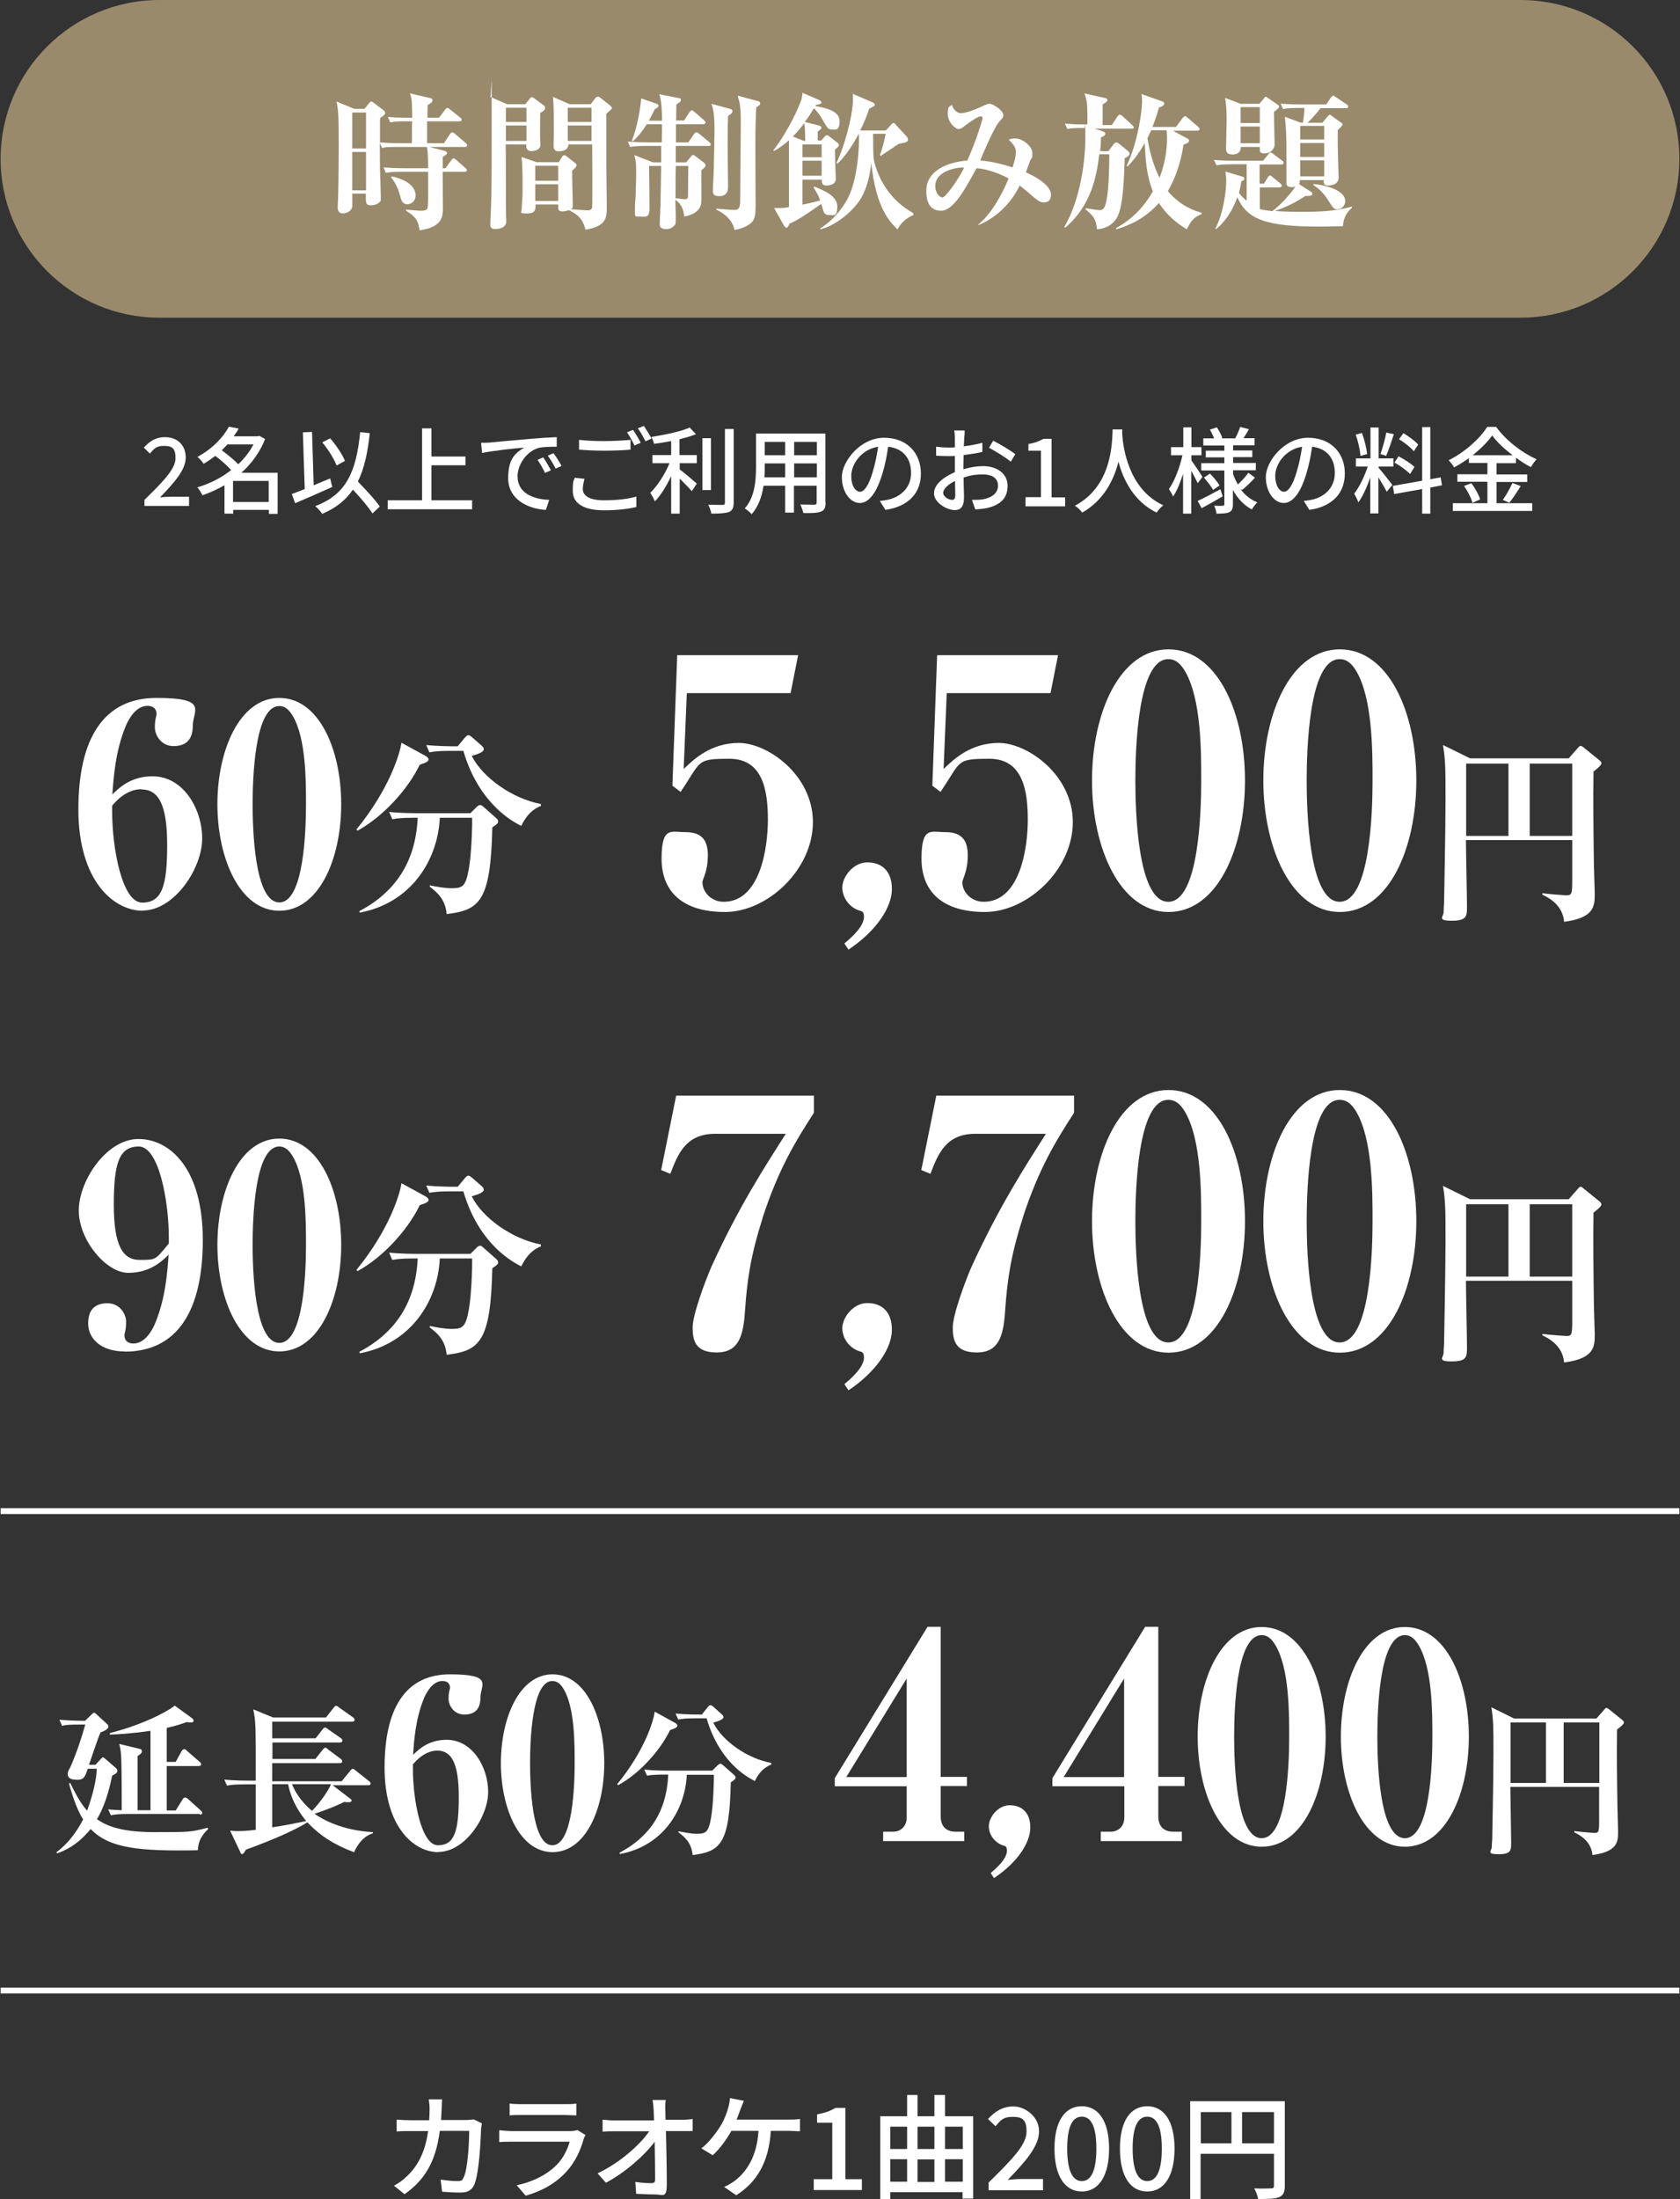 <?xml version="1.0" encoding="UTF-8"?>
<svg id="_レイヤー_1" data-name="レイヤー_1" xmlns="http://www.w3.org/2000/svg" width="806" height="1055" version="1.1" xmlns:xlink="http://www.w3.org/1999/xlink" viewBox="0 0 806 1055">
  <rect x="0" y="0" width="806" height="1055" fill="#333333" stroke="none"/>
  <!-- Generator: Adobe Illustrator 29.3.1, SVG Export Plug-In . SVG Version: 2.1.0 Build 151)  -->
  <defs>
    <style>
      .st0 {
        fill: #fff;
      }

      .st1 {
        fill: #988a6b;
      }
    </style>
  </defs>
  <g>
    <g>
      <path class="st0" d="M211.9,1011.6c-.1,1.9-.2,3.7-.3,5.4h11.9c1.4,0,2.7-.2,3.8-.3l3.9,1.9c-.2.9-.3,2.1-.4,2.8-.2,5.6-.9,21.3-3.3,26.7-1.2,2.5-3,3.7-6.4,3.7s-6.2-.2-9-.4l-.7-5.8c2.8.4,5.7.7,8,.7s2.5-.5,3.1-1.9c1.9-3.9,2.6-16.3,2.6-22.2h-14.1c-2,15.3-7.5,23.7-16.9,30.4l-5.1-4.1c2-1,4.4-2.7,6.3-4.6,5.3-5,8.7-11.7,10.1-21.6h-8.4c-2,0-4.6,0-6.7.2v-5.7c2.1.2,4.6.3,6.7.3h8.9c.1-1.7.2-3.4.2-5.3s-.2-3.5-.4-4.7h6.4c-.1,1.1-.2,3.2-.2,4.5Z"/>
      <path class="st0" d="M280,1026.2c-1.5,5.3-4,10.9-8.1,15.4-5.7,6.3-12.7,9.7-19.7,11.7l-4.3-5c8-1.7,14.7-5.2,19.3-9.9,3.1-3.2,5.1-7.4,6.1-11h-28c-1.3,0-3.7,0-5.8.2v-5.7c2.1.2,4.2.4,5.8.4h28.2c1.5,0,2.8-.2,3.5-.5l3.9,2.4c-.4.7-.8,1.5-.9,2ZM249.7,1009.4h21.4c1.8,0,4,0,5.4-.3v5.7c-1.4,0-3.6-.2-5.4-.2h-21.3c-1.8,0-3.7,0-5.3.2v-5.7c1.4.2,3.4.3,5.2.3Z"/>
      <path class="st0" d="M319.2,1012.1c0,1.3.1,2.9.1,4.8h7.9c1.6,0,4-.2,5.1-.4v5.8c-1.5,0-3.5,0-4.8,0h-8c.2,8.1.4,18.3.4,25.4s-1.9,5-5.6,5-6.2-.2-9.1-.3l-.4-5.7c2.5.4,5.6.6,7.5.6s2-.7,2-2.2c0-4.1-.1-11-.2-17.7-4.7,6.4-14,14.7-23.4,19.7l-4-4.5c10.9-5.2,20.4-13.8,24.8-20.2h-16.8c-1.9,0-3.8,0-5.6.2v-5.8c1.5.2,3.7.4,5.5.4h19.2c-.1-1.8-.1-3.5-.2-4.8-.1-2.2-.3-3.7-.5-5h6.3c-.2,1.4-.3,3.2-.2,4.8Z"/>
      <path class="st0" d="M355.2,1012c-.5,1.4-1.1,3.1-1.8,4.8h25c1.4,0,3.7,0,5.4-.3v5.9c-1.9,0-4.1-.2-5.4-.2h-8.6c-.9,15.2-6.9,24.8-16.6,30.9l-5.8-4c1.7-.7,3.5-1.8,4.8-2.7,5.6-4.2,10.9-11.3,11.7-24.2h-13c-2.3,4.1-5.8,9-9,11.7l-5.4-3.3c3.9-2.9,7.7-8.3,9.7-11.6,1.5-2.7,2.5-5.5,3.1-7.6.5-1.6.8-3.4.9-4.9l6.7,1.3c-.6,1.3-1.2,3-1.7,4.2Z"/>
      <path class="st0" d="M390.4,1045.4h8.9v-27.1h-7.3v-4c3.8-.7,6.5-1.7,8.8-3.1h4.8v34.2h7.9v5.2h-23.1v-5.2h0Z"/>
      <path class="st0" d="M466.9,1015.2v39.5h-5.1v-3.1h-34.7v3.3h-4.8v-39.7h12.9v-10.2h5v10.2h8.1v-10.2h5.1v10.2h13.5ZM427.1,1020.2v10.7h8.1v-10.7h-8.1ZM427.1,1046.6h8.1v-10.8h-8.1v10.8ZM440.2,1020.2v10.7h8.1v-10.7h-8.1ZM440.2,1035.9v10.8h8.1v-10.8h-8.1ZM453.4,1020.2v10.7h8.5v-10.7h-8.5ZM461.9,1046.6v-10.8h-8.5v10.8h8.5Z"/>
      <path class="st0" d="M474.4,1046.9c11.3-11.1,18.1-18.1,18.1-24.3s-2.3-7.1-6.9-7.1-5.8,2-8,4.5l-3.6-3.5c3.5-3.7,7-6,12.3-6s12.2,4.7,12.2,11.9-6.5,14.5-15,23.3c2-.2,4.6-.4,6.6-.4h10.3v5.4h-26.1v-3.8h.1Z"/>
      <path class="st0" d="M505.9,1030.7c0-13.3,5.1-20.3,13.1-20.3s13.1,7.1,13.1,20.3-5,20.6-13.1,20.6c-8,0-13.1-7.3-13.1-20.6ZM526,1030.7c0-11.3-2.9-15.3-7-15.3s-7,4-7,15.3,2.9,15.6,7,15.6c4.1,0,7-4.2,7-15.6Z"/>
      <path class="st0" d="M537.3,1030.7c0-13.3,5.1-20.3,13.1-20.3s13.1,7.1,13.1,20.3-5,20.6-13.1,20.6c-8.1,0-13.1-7.3-13.1-20.6ZM557.4,1030.7c0-11.3-2.9-15.3-7-15.3s-7,4-7,15.3,2.9,15.6,7,15.6,7-4.2,7-15.6Z"/>
      <path class="st0" d="M616.4,1048.6c0,3-.7,4.5-2.7,5.4-2,.8-5.2.9-10.1.9-.2-1.4-1-3.7-1.9-5.1,3.5.2,7,0,8.1,0s1.4-.3,1.4-1.3v-15.3h-35.2v21.7h-5v-46.9h45.4v40.5ZM576.1,1028.2h14.7v-15h-14.7v15ZM611.2,1028.2v-15h-15.3v15h15.3Z"/>
    </g>
    <path class="st1" d="M729.5,152.4H76.5C34.4,152.4.3,118.3.3,76.2H.3C.3,34.1,34.4,0,76.5,0h653C771.6,0,805.7,34.1,805.7,76.2h0c0,42.1-34.1,76.2-76.2,76.2Z"/>
    <g>
      <path class="st0" d="M222.9,70.5h-16.8l6.9,1.8c.9.2,1.5.6,1.5,1.1s-.6,1-2.1,1.9v5.4h1.3l2.8-3.8c.4-.6.8-.9,1.2-.9s.9.4,1.3.8l4.3,3.8c.4.3.7.7.7,1.1,0,.6-.6.7-1.1.7h-10.5c0,2.7.1,14.5.1,16.9,0,4.4,0,9.6-11.2,11.2-.6-3.7-1-6.1-6.5-9.4v-.5c1,0,5.7.5,7.2.5s2.8-.3,3.1-1.2c.4-1,.3-10.4.3-12.3v-5.2h-12.6c-4.3,0-5.9.2-7.7.5l-1.1-2.6c4.3.4,9.3.4,10.1.4h11.3c-.1-7-.2-8.5-.6-10.2h-13.8c-4.3,0-5.9,0-7.7.5l-1.1-2.4c0,2.9.1,6.7.1,12.7.1,2.1.4,11.5.4,13.4s0,1.8-1.1,2.7c-1.1.9-2.6,1.1-3.5,1.1-2.7,0-2.6-.8-2.6-5.6h-6.5c0,1,.1,5.5,0,6.2-.2,1.9-2.5,3.3-4.5,3.3s-2.5-1.6-2.5-2.7.2-4.2.2-4.9c.2-6.4.3-19.7.3-26.5,0-14.6-.4-16.8-1.1-19.6l8.5,3.5h5l2.1-2.6c.4-.5.8-.9,1.1-.9s.9.4,1.3.7l4.6,3.5c.4.3.8.7.8,1.3s-.7,1.3-2.4,2.4c0,.2-.1,1-.1,1.5v10.2c4.1.4,8.6.4,10,.4h5.3c.1-1.6,0-9,.1-10.5h-2.8c-4.3,0-5.9.2-7.7.5l-1.1-2.6c4.3.4,9.3.4,10.1.4h1.6c-.2-8.5-.2-8.7-1.1-11.7l9.4,2.2c.7,0,1.4.4,1.4,1.1s-.4,1.2-2.3,2.3c-.1,1.6-.1,2.1-.1,6.1h5.5l2.9-3.8c.4-.6.8-.9,1.1-.9s.8.2,1.3.7l4.9,3.9c.4.3.7.6.7,1.1s-.6.7-1.1.7h-15.5v10.5h8.1l2.9-4.4c.4-.6.8-.8,1.1-.8s.8.3,1.4.8l5,4.3c.4.4.7.6.7,1.1,0,.7-.7.8-1.2.8ZM175.6,54h-6.6v17.2h6.6v-17.2ZM175.6,72.9h-6.6v18.4h6.6v-18.4ZM195.4,98c-2.3,0-3-2.2-3.3-3.6-1-3.5-1.8-5.8-4.5-9.4l.4-.4c9.2,2.1,11.4,6.2,11.4,9.2,0,2.5-2,4.2-4,4.2Z"/>
      <path class="st0" d="M259.2,54.2c-.1,2.4-.1,5.5-.1,9.5s.2,4.9.2,5.7c0,3-4.1,3.1-4.3,3.1-2.8,0-2.6-2.5-2.5-3.2h-9.9c.1,3.1.1,18.9.1,22.9,0,6.2,0,8.7.1,11.9,0,.6.1,1.6.1,2.1,0,3.6-4.7,3.7-5.3,3.7-2.4,0-2.4-1.6-2.4-2.2,0-1.2.4-7.9.4-9.4.2-7.6.3-9.9.3-42.9s-.2-5.8-.8-9l8.2,3.6h8.7l2.1-2.6c.2-.3.6-.8,1-.8s.7.2,1,.4l4.8,3.6c.4.3.6.6.6,1.1.2.7-.4,1.4-2.3,2.5ZM252.6,51.7h-9.9v6.8h9.9v-6.8ZM252.6,60.2h-9.9v7.4h9.9v-7.4ZM290.9,54.5v25.1c0,3.1.2,17,.2,19.7,0,4.9,0,9.2-10.2,10.9-.9-3.1-1.8-6.6-8.1-9.4-1.4.6-2.9.6-3.1.6-2.1,0-2-1.3-1.9-3.3h-10.9c.1,2.1.2,4.3-4,4.3s-2.6-.4-2.6-2.3.4-5.6.4-6.5v-6.9c0-1.5,0-7.8-.5-11.4l7.2,2.5h10.7l1.4-2.3c.2-.4.5-1,1.2-1s.9.4,1.4.7l3.8,3c.2.2.7.5.7,1,0,.9-.8,1.5-2.1,2.6-.1,2.6.3,14,.3,16.3s-.4,1.8-.9,2.3c1.1,0,6.7.5,8.1.5s1.9-.7,2.1-1.3c.1-.5.1-14.3.1-15.5s-.1-14.8-.1-14.8h-11.4c0,3.3-4.3,3.3-4.7,3.3-2.3,0-2.4-1.7-2.4-2.8s.1-5.8.1-6.8c0-11.5-.1-12.4-.4-16.5l8,3.5h10.1l2.1-2.8c.3-.4.7-.8,1.3-.8s.8.2,1.1.4l4.8,3.8c.3.2.9.9.9,1.2-.3.8-1.3,1.6-2.7,2.7ZM267.8,79.5h-11v7.2h11v-7.2ZM267.8,88.4h-11v8h11v-8ZM283.8,51.7h-11.4v6.8h11.4v-6.8ZM283.8,60.2h-11.4v7.4h11.4v-7.4Z"/>
      <path class="st0" d="M340,70h-15.8v7.9h5l2.4-2.9c.3-.3.6-.7.9-.7s.7.4,1.1.6l4.1,3.1c.5.4.8.9.8,1.3,0,1-1.4,1.9-2,2.3-.1,2.5.1,13.5-.1,15.7-.3,3.6-3.5,5.7-8.1,6.6-.4-2.6-.9-5.8-4.3-8,0,1.2.2,6.2.2,7.3,0,4,0,4.2-.6,4.9-.9,1.1-2.4,1.8-3.9,1.8s-3.2-.3-3.2-2.3.4-8.3.4-9.9c.1-2.8.2-15.5.3-18.1h-5.8c.1,4.4.2,15.7.2,20.5s-2.2,3.8-4.7,3.8-2.3,0-2.3-2.6.2-5.8.3-6.7c.1-2.7.3-7.1.3-11.9s-.1-5.4-.9-8.3l9,3.5h3.9v-7.9c.1,0-7.2,0-7.2,0-4.3,0-5.9.2-7.7.5l-1.1-2.6c4.3.4,9.3.4,10.1.4h6.2c0-1.3.1-7.5.1-8.7h-7.3c-2.2,3.3-3.6,5.4-6.7,8.2l-.5-.3c2.9-7,4.3-17,4.5-20.3l7.2,2.5c.6.2,1.1.4,1.1,1.1s-1,1.2-1.7,1.5c-.9,1.8-1.6,3.3-2.9,5.6h6.3c0-2.1,0-9.2-1.3-12.7l9.1,1.8c.8,0,1.3.4,1.3,1s-.6,1.2-2.2,2.1c0,.4-.1,5.2-.1,7.7h3.8l2.6-4c.4-.5.8-.9,1.1-.9s.9.4,1.3.8l4.6,4c.4.4.7.6.7,1.1s-.6.8-1.1.8h-13.1v8.7c-.1,0,5.9,0,5.9,0l2.8-4c.4-.6.7-.8,1.1-.8s.9.3,1.4.7l4.8,4c.4.4.7.7.7,1.1,0,.7-.6.7-1,.7ZM324.2,79.6c-.1,3-.1,13.1-.1,15.5.7,0,4,.5,4.4.5,1.6,0,1.6-1.1,1.6-2.1s.1-11.7.1-13.9h-6ZM349.3,55.6c-.1,2.3-.2,6.2-.2,13.8s.2,17.3.2,20.2-1.3,4.5-4.2,4.5-3.1-1.2-3.1-2.8.4-7.6.4-9.1c.3-10.6.3-13.9.3-15.1.1-2.6.1-3.9.1-4.5,0-6.5-.4-9.9-1.5-12.8l8.9,2.4c.6,0,1.2.5,1.2,1.1,0,.9-.6,1.3-2.1,2.3ZM362.8,51.5c-.2,4.5-.4,8.8-.4,18.2s.1,24.3.1,28.3,0,7.1-2.2,9c-2.6,2.2-6.1,3-7.9,3.3-.5-2.8-2.7-6.9-8.7-9.7v-.5c2.4.2,6.6.6,8.6.6s2.8-.8,2.8-4.3c0-5.9.3-31.8.3-37.1,0-8.6-.5-10.1-1.5-13.4l9.7,2.6c.3,0,1.1.3,1.1,1.1.1.8-1.2,1.5-1.9,1.9Z"/>
      <path class="st0" d="M393.8,67.6l1.7-1.9c.3-.4.8-.8,1.3-.8s.9.4,1.4.8l3.6,2.8c.3.2.7.7.7,1.1s-.3.6-.5.9c-.2.2-1.1,1.1-1.4,1.3,0,2.3,0,3.6.1,6,0,1.2.3,7.5.3,8,0,2.3-2.3,3.2-4.5,3.2s-2.3-1.4-2.2-2.8h-9.3v12c4.1-.9,5.3-1.2,8.5-2-1-2.8-1.1-2.8-3.2-6.3l.3-.4c4.8,1.9,11.1,4.5,11.1,9.5s-1.5,4.2-3.7,4.2-2.7-1.1-3.1-2.4-.6-2.1-.9-3c-6.4,4.5-11.1,7.8-15.2,9.5-.7,1.5-1.1,2-1.5,2s-.9-.6-1.2-1.1l-4.7-8.4c.9,0,2.1,0,2.9,0s2.3,0,4.2-.5v-32c-1.8,1.6-4.5,3.8-7.2,5.1l-.3-.3c4.6-5.6,10.7-16.7,13.2-23.5.6-1.5.7-2.9.8-4.1l8,3.5c.5.2,1.1.7,1.1,1.2s-.9.9-2.5,1.1l-.4.6c4.1.7,11.6,2.1,11.6,7.1s-2,4.1-3.7,4.1-2.1-.6-3.8-3.5c-2.1-3.8-2.9-4.6-4.8-6.7-2.2,3.7-3.4,5.3-4.4,6.6l6.4,1.6c.9.2,1.6.6,1.6,1.1s-.6,1.1-1.8,1.9v4.3h1.5ZM386.3,67.6c0-3.2-.1-5.6-.4-8.5-2.6,3.2-3.1,3.9-5.5,6.4l5.3,2.1h.6ZM385,69.3v6.1h9.2v-6.1h-9.2ZM394.3,77.1h-9.3v7.2h9.2v-7.2h0ZM438.4,103.1c-5,2-7.2,5.6-7.8,7-3.9-3.9-10.3-10.4-12.6-31.8-.5,4-1.6,12.9-6.7,19.4-4.5,5.7-11.6,10.9-17.8,12.3v-.4c2.4-1.6,8.1-5.3,13-14,4-7.2,5.6-20.1,5.6-28.6v-2.6h-.2c-1.2,2.2-5.3,9.8-10.2,14.2l-.4-.5c3.1-5.9,7.9-22,7.9-30.3s-.1-1.8-.1-2.8l9.5,4.1c.4.2,1.1.6,1.1,1.1s-.4.7-.6.9c-.3,0-1.4.8-2.1,1.1-1.1,3.3-2.3,6.4-4.3,10.4h12.3l2.3-2.5c.4-.5,1-1.1,1.4-1.1s1,.6,1.3,1.1l5,5.4c.4.4.6.9.6,1.4,0,1.3-.7,1.4-4.4,2.1-1.1.7-2.6,1.8-4.9,3.3-.6.4-3.3,2.1-3.8,2.5l-.4-.4c1.4-3.3,2.2-7.2,2.8-10.2h-6c0,9.1,0,11.9.9,14.8,4.4,14.7,14,20.7,18.4,23.3v.8h.2Z"/>
      <path class="st0" d="M500.7,97.1c-1.5,0-2.8-.9-4.5-2.3-1.8-1.5-4.5-3.9-7-5.8-4.1,8.5-11.1,15.4-19.8,19v-.3c6.9-5.9,11.6-15.1,14.5-22.1-2.6-1.4-9.1-4.5-15.4-4.9-5.3,9.7-11,20.4-17,20.4s-7.1-5.2-7.1-9.6c0-9.5,9.9-13.7,19.7-14.5,5-11.4,7.3-20,7.3-20.3,0-.6-.5-.9-.9-.9-1.3,0-5.3,2.8-7,4.1-1.9,1.4-2.5,2-3.5,2-1.8,0-5.3-3.3-5.3-7.3s.9-3.3,2-4.3c.7,2.4,2.6,4,4.2,4,3.3,0,8.8-2.6,12.1-4.1.9-.4,1.5-.4,1.8-.4,1.8,0,6.5,3.3,6.5,5.2s-.1,1.1-2.3,3.9c-2.5,3.1-8.5,17.3-8.7,18.1,5.3.4,10.4,1.7,15.5,3.3,1.2-3.8,1.6-5.8,1.6-7.2,0-2.5-1-3.5-3.4-6.1.7-.3,1.7-.6,3.1-.6,3.3,0,8.2,3.6,8.2,7.1s-.4,1.8-1,3.4c-.4.9-1.8,4.9-2.1,5.8,1.2.5,12,5.2,12,10.7,0,3.4-2.2,3.7-3.5,3.7ZM448.7,89.3c0,2.9,1.8,5.4,3.5,5.4s9.1-11,10.3-14.3c-2.7-.3-13.8,1.3-13.8,8.9Z"/>
      <path class="st0" d="M543,61.7h-17.8l3.9,1.3c.8.3,1.2.6,1.2,1.1,0,.9-1,1.4-2.1,1.8,0,3.4-.2,5-.4,6.6h4l2.3-3.1c.5-.7,1-1.1,1.5-1.1s.9.4,1.5.8l4,3.3c.8.6.8,1.1.8,1.4,0,.7-.5,1.3-2.3,2.1-.4,10.4-.7,24.3-4.2,29.3-.6.8-3.1,4.4-9.1,4.8-.5-5.2-1.9-6.5-5.5-9.6v-.5c.7,0,5.1.9,6.8.9s2.7-.9,3.5-6.1c.7-4.1,1.1-12.6,1.1-20.7h-4.8c-1.3,10.9-4,24.7-16.3,35.2l-.5-.3c7.7-13.1,10.1-31.5,10.1-42.7s-.2-4.1-.4-4.8c-4.5,0-6.3,0-8.2.5l-1.2-2.6c4,.4,8.6.4,10.8.4,0-9.2,0-10.7-1.4-14.9l9.7,2.2c.6,0,1.3.4,1.3,1s-.4,1-2.3,2.1v9.9h4.4l2.7-4.1c.4-.5.7-.9,1.1-.9s.9.3,1.3.7l4.6,4.2c.5.5.8.8.8,1.2.2.4-.2.6-.9.6ZM569.4,110c-4-2.4-9-6-13.4-12.6-7.5,8.4-16,11.3-20.5,12.6v-.6c2.6-1.5,11.1-6.1,17.6-17.6-3.1-7.6-3.6-16-3.9-23.2-3.4,6.2-6.5,9.4-8.2,11.2l-.5-.2c5.9-12.5,7.4-27.7,7.4-30.5s0-2.8-.3-4l9.9,3.5c.6.2,1.1.6,1.1,1,0,1.1-1.6,1.7-2.6,2-.6,2.3-1.6,5.5-3.1,9.3h11.3l3.2-4.3c.4-.5.8-.9,1.1-.9s.8.4,1.3.8l5,4.3c.3.3.7.6.7,1.1s-.5.8-1.1.8h-11.7l6.7,3.6c.8.4,1.1.7,1.1,1.2,0,1-1.8,1.6-2.7,1.9-.6,3.9-2.1,12.9-7.5,22.3,6.4,7.6,13.6,9.6,16.2,10.4v.6c-3.5,1.4-5.1,3.1-7.1,7.3ZM559.7,62.5h-7.4c-.4.8-.8,1.8-1.8,3.8,1.5,9.4,4,15.3,5.8,19,2.3-6,3.6-12.4,3.6-18.9,0-1.8-.2-3.2-.2-3.9Z"/>
      <path class="st0" d="M644.3,108.5c-3.1,0-7.4.2-11.2.2-25.9,0-34.8-3.5-39.5-14.1-3.1,9-8,13.5-10.1,15.3l-.4-.3c2.9-5.5,4-11.8,4.6-15.6.6-4,.6-7.4.6-7.5,0-1.8-.3-3.3-.4-4.2l8,2.4c.6,0,1.1.4,1.1,1s-.5.9-1.5,1.4c-.2,1.6-.4,2.8-1.1,5.4,1,1.4,2.4,2.8,3.7,3.8v-17.5h-6.8c-5,0-6.3.3-7.7.5l-1.2-2.6c3.4.3,6.7.4,10.2.4h13.4l2.5-3.1c.5-.6.7-.9,1.1-.9s.7.3,1.3.8l4.3,3.2c.4.3.6.6.6,1,0,.8-.6.8-1.1.8h-10.4v9.2h2.1l1.8-2.9c.3-.5.6-1,1.1-1s.6.2,1.3.8l3.7,3c.4.4.7.6.7,1.1s-.7.8-1.1.8h-9.5v10.4c1.9.5,4.7.8,6,1,4-3,7.9-7.3,11.1-11.7-.4,0-.8.2-1.5.2-2.8,0-2.8-1.2-2.8-2.2,0-1.9,0-11.1,0-13.1,0-6.5,0-12.1-.8-18.5l7.5,2.8h1.2c.3-1.8.7-4.8.7-7h-2.6c-5,0-6.3.3-7.7.5l-1.1-2.6c3.3.3,6.7.4,10.1.4h11.8l2.2-3.3c.3-.4.6-.9,1.1-.9s.8.4,1.3.7l5.1,3.4c.3.2.8.6.8,1.1,0,.8-.7.8-1.1.8h-12.2c-2.2,3.1-5.8,6.7-6.2,7h7.1l2.6-3.1c.4-.4.6-.7.9-.7s.5,0,1,.5l4.6,3.3c.4.3.6.5.6.9s-1.6,2-2.3,2.6c0,1.8,0,3.4,0,7.2,0,2.2.4,13.1.4,15.6,0,3.8-4.5,3.8-4.9,3.8-2.3,0-2.3-1.2-2.2-2.6h-11.5c0,1.2,0,1.5-.4,1.9l5.9,3.8c.2,0,.5.4.5.8,0,1.1-1.2,1.1-3.3,1.1-5.1,3.3-8.5,5-14.6,7.2,2.4.2,5.2.4,12.5.4s15.6,0,24.4-2.5v.6c-3.4,3-4,5.6-4.3,8.8ZM611.2,53.7c0,2.4.3,13.3.3,15.6s-2.1,4.3-4.8,4.3-2.3-1.4-2.3-2.6v-.5h-9.1c0,2.3-1.3,3.6-4,3.6s-3.1-1.3-3.1-2.9.3-11.4.3-13.4c0-5.8-.3-7.9-.7-10.8l7.4,2.8h9l2.1-2.5c.4-.4.6-.9.9-.9s.5.2.8.4l5.1,3.5c.4.3.6.6.6.8-.2.8-.8,1.3-2.5,2.6ZM604.4,51.4h-9.2v7.6h9.2v-7.6ZM604.4,60.7h-9.2v8h9.2v-8ZM635.3,60.4h-11.5v6.5h11.5v-6.5ZM635.3,68.6h-11.5v6.7h11.5v-6.7ZM635.3,76.9h-11.5v7.7h11.5v-7.7ZM641.6,100.4c-1.6,0-1.9-.4-4.3-4.2-1.8-2.9-4.2-5.6-7.2-7.4l.2-.5c7,.6,15.1,3.4,15.1,8.2,0,2.2-1.8,3.9-3.8,3.9Z"/>
    </g>
    <g>
      <path class="st0" d="M69.3,239.8c9.3-9.1,14.9-14.9,14.9-20s-1.9-5.9-5.7-5.9-4.8,1.7-6.6,3.7l-2.9-2.9c2.9-3.1,5.8-5,10.1-5,6.1,0,10,3.9,10,9.8s-5.4,11.9-12.3,19.1c1.7-.2,3.8-.3,5.4-.3h8.5v4.4h-21.4v-2.9Z"/>
      <path class="st0" d="M133.3,246.5h-4.3v-1.9h-17.1v1.8h-4.2v-13.6c-3.4,1.9-7,3.6-10.6,4.8-.5-1.1-1.6-2.9-2.4-3.8,5.7-1.7,11.4-4.5,16.2-8.3-1.9-2.1-4.9-4.8-7.6-6.8-1.7,1.3-3.6,2.6-5.6,3.8-.6-1-2-2.6-3-3.3,7.4-4,12.5-9.6,15.1-14.5l4.7.9c-.7,1.3-1.5,2.5-2.4,3.7h11.5l.8-.2,2.8,1.5c-2.5,6.4-6.6,11.9-11.4,16.2h17.4v19.7h0ZM109.2,213.1c-.9,1-1.8,1.9-2.8,2.9,2.7,2,5.9,4.6,7.9,6.7,3-2.8,5.5-6,7.3-9.5h-12.4ZM128.9,240.8v-10.1h-17.1v10.1h17.1Z"/>
      <path class="st0" d="M159.4,233.6c-6.2,2.8-12.8,5.7-17.8,7.8l-1.6-4.4c1.7-.6,3.8-1.5,6.2-2.4l-.9-27.2,4.4-.2.8,25.6c2.6-1.1,5.3-2.2,7.9-3.3l1,4.1ZM178.7,246.3c-1.9-3-5.7-7.5-9.4-11.4-3.4,5-8.1,8.8-14.7,11.6-.6-.9-2.3-2.9-3.4-3.7,15-5.6,19.7-16.5,21.6-35.5l4.6.5c-1,9.5-2.7,17.1-5.7,23.2,3.8,4,8.4,8.8,10.5,12l-3.5,3.3ZM161.5,223.3c-1.2-3.1-4.1-7.8-6.9-11.1l3.8-1.9c2.9,3.3,5.8,7.6,7.1,10.8l-4,2.2Z"/>
      <path class="st0" d="M226.5,240v4.3h-40.5v-4.3h16.5v-34.5h4.5v13.5h16.3v4.2h-16.3v16.8h19.5Z"/>
      <path class="st0" d="M234.9,212.3c3.3-.3,11.4-1.1,19.7-1.8,4.8-.4,9.4-.7,12.5-.8v4.6c-2.5,0-6.5,0-8.8.6-6,1.8-10,8.3-10,13.6,0,8.2,7.7,11,15.2,11.3l-1.6,4.8c-8.9-.5-18.1-5.2-18.1-15.2s4-12.3,7.7-14.7c-4.6.4-15.1,1.5-20.2,2.6l-.5-4.9c1.6,0,3.2,0,4.1-.1ZM264.3,225.6l-2.8,1.3c-1.1-2.3-2.3-4.4-3.6-6.3l2.7-1.2c1.1,1.5,2.7,4.3,3.7,6.2ZM269.4,223.5l-2.8,1.3c-1.2-2.3-2.4-4.3-3.8-6.2l2.7-1.2c1.2,1.5,2.9,4.2,3.9,6.1Z"/>
      <path class="st0" d="M279.6,234.6c0,3.2,3.2,5.4,10.1,5.4s11.9-.7,15.6-1.8v5c-3.5.9-9.1,1.6-15.5,1.6-9.7,0-15-3.3-15-9.2s.5-4.6.9-6.4l4.7.5c-.4,1.7-.8,3.3-.8,4.9ZM289.9,211.6c4.4,0,9.2-.3,12.6-.6v4.7c-3.1.3-8.3.5-12.6.5s-8.5-.2-12.1-.5v-4.7c3.3.4,7.5.6,12.1.6ZM307.4,212.4l-3,1.3c-.9-1.9-2.4-4.6-3.6-6.3l2.9-1.2c1.1,1.6,2.8,4.4,3.7,6.2ZM312.6,210.4l-2.9,1.3c-1-1.9-2.4-4.6-3.7-6.2l2.9-1.2c1.1,1.7,2.9,4.5,3.7,6.1Z"/>
      <path class="st0" d="M326.1,218.3h8.2v3.9h-8.2v3c2.2,1.6,7,5.7,8.2,6.8l-2.4,3.6c-1.3-1.5-3.7-3.9-5.8-6v16.8h-4.1v-18c-2.2,4.7-5,9.2-7.8,12.1-.5-1.2-1.5-3-2.2-4.1,3.4-3.3,7.1-9,9.2-14.2h-8.2v-3.9h9v-6.7c-2.8.5-5.6,1-8.2,1.3-.2-1-.8-2.4-1.3-3.3,6.6-1,14.1-2.6,18.4-4.5l3,3.2c-2.3.9-5,1.7-7.9,2.4v7.6h.1ZM341.1,235.1h-4.1v-24.9h4.1v24.9ZM352,205.7v35.3c0,2.6-.6,3.8-2.2,4.6-1.7.6-4.4.8-8.5.8-.2-1.2-.9-3.1-1.5-4.3,3.1.1,5.9.1,6.8.1s1.2-.3,1.2-1.1v-35.3h4.2Z"/>
      <path class="st0" d="M396.1,241.1c0,2.4-.6,3.7-2.2,4.3-1.7.7-4.3.8-8.5.7-.2-1.1-.9-3-1.4-4.1,2.9.1,5.9.1,6.7.1s1.1-.3,1.1-1.1v-8h-10.9v12.9h-4.2v-12.9h-10.4c-.7,5-2.4,10-5.7,13.7-.6-.8-2.4-2.3-3.3-2.8,4.9-5.5,5.4-13.5,5.4-19.9v-16h33.3v33.1h.1ZM376.7,229v-6.7h-9.8v1.8c0,1.5,0,3.2-.2,4.9h10ZM366.9,212v6.4h9.8v-6.4h-9.8ZM391.9,212h-10.9v6.4h10.9v-6.4ZM391.9,229v-6.7h-10.9v6.7h10.9Z"/>
      <path class="st0" d="M424.8,244.6l-2.7-4.3c1.5-.1,2.9-.4,4-.6,5.8-1.3,11-5.6,11-12.8s-4-11.8-11-12.6c-.6,4.1-1.4,8.5-2.7,12.7-2.7,9.2-6.5,14.3-10.9,14.3s-8.6-5-8.6-12.5,8.9-18.8,20.2-18.8,17.7,7.6,17.7,17.1c.1,9.4-6,15.9-17,17.5ZM412.6,235.9c2,0,4.2-2.9,6.2-9.9,1.1-3.6,1.9-7.7,2.5-11.7-8.1,1.3-12.9,8.4-12.9,14,0,5.2,2.3,7.6,4.2,7.6Z"/>
      <path class="st0" d="M462.6,209.9c0,1.1-.1,2.5-.2,4.2,3.2-.4,6.4-1,8.9-1.7v4.4c-2.5.6-5.9,1.1-9,1.5,0,1.8-.1,3.6-.1,5.2v1.6c3.3-1,6.7-1.5,9.4-1.5,6.7,0,11.8,3.6,11.8,9.4s-3.1,9.1-9.8,10.7c-2,.4-4.1.6-5.7.7l-1.6-4.6c1.8,0,3.8,0,5.4-.3,3.8-.7,7.1-2.7,7.1-6.5s-3.1-5.4-7.2-5.4-6.3.5-9.3,1.5c0,3.8.2,7.6.2,9.4,0,4.8-1.8,6.2-4.4,6.2-3.9,0-10-3.6-10-8s4.7-7.9,10-10.2v-7.8c-1.1.1-2.1.1-3,.1-2.8,0-4.5-.1-6-.2v-4.3c2.5.3,4.2.4,5.9.4s2,0,3.1-.1v-4.5c0-.9-.1-2.8-.3-3.6h5c0,.8,0,2.3-.2,3.4ZM456.8,239.8c.9,0,1.5-.6,1.5-2.1s-.1-4.1-.1-7c-3.3,1.6-5.7,3.9-5.7,5.7,0,1.9,2.7,3.4,4.3,3.4ZM487.1,217.9l-2.2,3.6c-2.2-2-7.6-5.2-10.4-6.7l2-3.4c3.3,1.7,8.4,4.7,10.6,6.5Z"/>
      <path class="st0" d="M492.1,238.5h7.3v-22.3h-6v-3.2c3.1-.5,5.3-1.4,7.2-2.5h3.9v28.1h6.5v4.3h-19v-4.4h.1Z"/>
      <path class="st0" d="M538.4,206.1c0,.6,0,1.4,0,2.2.4,6,2.8,26.3,19.7,34.1-1.3,1-2.5,2.4-3.2,3.5-10.9-5.3-16-15.7-18.3-24.4-2.2,8.6-6.9,18.4-17.4,24.4-.8-1.1-2.1-2.4-3.5-3.3,18.1-9.6,17.8-30.6,18.1-36.6h4.7Z"/>
      <path class="st0" d="M574.6,231.8c-.6-1.4-1.9-3.8-3.1-6v20.6h-3.9v-19.1c-1.4,4.3-3,8.3-4.8,10.9-.4-1.1-1.4-2.7-2-3.6,2.7-3.7,5.2-10.4,6.5-16.2h-5.5v-3.9h5.9v-9.5h3.9v9.5h4.8v3.9h-4.8v2.5c1.2,1.6,4.6,6.7,5.3,7.9l-2.3,3ZM586.6,238.1c-3.4,2-7.1,4.1-10.1,5.7l-1.9-3.5c2.8-1.3,6.9-3.4,10.9-5.6l1.1,3.4ZM595.2,234.7c2.1,2.8,4.8,5,8,6.3-.8.8-2.1,2.4-2.6,3.4-3.8-2-6.9-5.3-9.1-9.4v6.9c0,2-.4,3.1-1.7,3.8-1.3.6-3.3.7-6.2.7,0-1-.6-2.8-1.1-3.8,1.8.1,3.6.1,4.2,0,.5,0,.7-.2.7-.7v-16.2h-11.1v-3.5h11.1v-2.8h-8.9v-3.2h8.9v-2.5h-10.1v-3.4h5.2c-.5-1.3-1.3-2.9-2-4.2l3.3-1.1c1.1,1.6,2.2,3.7,2.6,5.1l-.5.2h6.7c.8-1.5,1.9-3.9,2.4-5.5l4.2,1.1c-.9,1.5-1.8,3.1-2.6,4.3h5.3v3.4h-10.3v2.5h9.2v3.2h-9.2v2.8h10.9v3.5h-10.9v1.9c.6,1.7,1.4,3.4,2.3,4.9,1.7-1.6,3.8-3.8,5-5.6l3.2,2.3c-1.9,2.2-4.3,4.4-6.1,5.9l-.8-.3ZM580.5,227.2c1.7,1.7,3.7,4.1,4.6,5.7l-3.1,2.1c-.9-1.6-2.8-4.1-4.4-5.9l2.9-1.9Z"/>
      <path class="st0" d="M628.2,244.6l-2.7-4.3c1.5-.1,2.9-.4,4-.6,5.8-1.3,10.9-5.6,10.9-12.8s-4-11.8-10.9-12.6c-.6,4.1-1.4,8.5-2.7,12.7-2.7,9.2-6.5,14.3-10.9,14.3s-8.6-5-8.6-12.5,8.9-18.8,20.2-18.8,17.7,7.6,17.7,17.1-6,15.9-17,17.5ZM616,235.9c2,0,4.2-2.9,6.2-9.9,1.1-3.6,1.9-7.7,2.5-11.7-8.1,1.3-12.9,8.4-12.9,14,.1,5.2,2.3,7.6,4.2,7.6Z"/>
      <path class="st0" d="M661.3,224.3c1.4,1.5,5.7,7,6.7,8.3l-2.7,3.3c-.8-1.6-2.5-4.5-4-6.9v17.3h-3.9v-17.3c-1.5,4.5-3.6,9.1-5.7,12-.4-1.2-1.4-3.1-2-4.2,2.4-3,5-8.4,6.5-13h-5.7v-3.9h7v-14.8h3.9v14.8h7.1v3.9h-7.1v.5h0ZM652.7,218.7c-.2-2.8-1.1-7-2.3-10.2l3-.8c1.2,3.2,2.2,7.3,2.5,10.1l-3.2.9ZM668.7,208.3c-1.1,3.5-2.5,7.7-3.7,10.4l-2.7-.9c1-2.8,2.2-7.2,2.8-10.3l3.6.8ZM686.2,233.9v12.5h-3.9v-11.8l-13.4,2.4-.7-3.9,14.1-2.5v-25.7h3.9v25l5-.9.6,3.8-5.6,1.1ZM676.5,227.4c-1.6-1.7-4.8-4-7.5-5.5l2-3c2.6,1.4,6,3.5,7.6,5.1l-2.1,3.4ZM678.3,216.5c-1.4-1.8-4.5-4.2-7.1-5.8l2.1-2.9c2.5,1.5,5.7,3.8,7.1,5.5l-2.1,3.2Z"/>
      <path class="st0" d="M718,241.4h17.1v3.7h-38.1v-3.7h16.6v-10.3h-14.4v-3.6h14.4v-5.4h-8.9v-2.3c-2.3,1.6-4.6,3.1-7.1,4.4-.5-1-1.7-2.5-2.6-3.4,7.7-3.8,15.1-10.5,18.5-16h4.3c4.8,6.6,12.4,12.4,19.4,15.5-1,1.1-2,2.5-2.7,3.8-2.4-1.2-4.8-2.8-7.2-4.5v2.6h-9.3v5.4h14.7v3.6h-14.7v10.2ZM705.9,231.8c1.8,2.4,3.6,5.6,4.2,7.8l-3.7,1.6c-.5-2.2-2.3-5.6-4-8.1l3.5-1.3ZM725.7,218.4c-3.9-3-7.5-6.3-9.8-9.5-2.2,3.1-5.5,6.4-9.4,9.5h19.2ZM721,239.8c1.5-2.1,3.5-5.6,4.6-8.1l4,1.5c-1.8,2.8-3.8,5.9-5.5,8l-3.1-1.4Z"/>
    </g>
    <rect class="st0" x=".3" y="953.5" width="805.4" height="2.8"/>
    <rect class="st0" x=".3" y="723.5" width="805.4" height="2.8"/>
  </g>
  <g>
    <g>
      <path class="st0" d="M68.5,436.9c-14,0-30.9-14.4-30.9-48.6s12.2-53.5,37.5-53.5,17.4,6.1,17.4,13.3-3.7,9.8-9.3,9.8-8.9-4.9-8.9-9,.8-5.3.8-6.4c0-2.8-2-3.9-4.3-3.9-6.1,0-9.6,7.5-10.6,10-4.9,12-5.7,24.5-6.3,32.5,3.3-3.2,8.9-8.7,19.3-8.7,14.8,0,23.8,15.7,23.8,29.9s-13.3,34.5-28.6,34.5ZM67.8,378.6c-1.3,0-7.5,0-14,7.9v2.7c0,17.8,4.8,43.8,14.4,43.8s12-8.1,12-27.8-4.4-26.5-12.4-26.5Z"/>
      <path class="st0" d="M134,436.9c-18.8,0-29.7-24.9-29.7-51.1s10.8-51,29.7-51,29.7,24.5,29.7,51-10.8,51.1-29.7,51.1ZM140.5,343.5c-1.5-2.4-3.3-4.8-6.5-4.8-12,0-12.8,35.7-12.8,47.1s.8,47.1,12.8,47.1,12.8-35.7,12.8-47.1,0-31.5-6.3-42.3Z"/>
      <path class="st0" d="M201.4,366.8c-5.9,12.3-18.1,25.3-29.9,31.7l-.5-.6c15.8-19.3,20.9-36.5,21.6-41.6l11.7,6.4c.9.6,1.3,1,1.3,1.7s-.9,1.4-4.1,2.4ZM236.2,396.9c-.8,35.4-6,39.7-21.9,41.6-.7-7.3-4.7-10.5-8.1-13.1v-.7c3.3.7,7.3,1.4,10.5,1.4,5.3,0,6.8-.9,8.3-9.7,1.2-7.2,1.6-19.5,1.5-24.1h-15.5c-.9,20.2-13.7,40.9-38.4,45.5l-.2-.7c17-9,27-23.3,28-44.8h-2c-5.7,0-7.8.3-10.2.7l-1.5-3.5c5.7.6,12.3.6,13.4.6h25.6l2.9-2.9c.7-.7,1.2-1,1.8-1s.8.3,1.5.8l6.1,5.4c.8.7,1,1.1,1,1.7s-.3,1.2-2.8,2.8ZM250.1,396.2c-7.4-3.6-21.2-13.4-27.8-36h-6.1c-5.7,0-7.8.3-10.2.7l-1.5-3.5c5.7.6,12.3.6,13.4.6h1.7l3.4-4.1c.6-.7,1.1-1.2,1.7-1.2s1.1.5,1.8,1l4.7,4.1c.6.6.9,1,.9,1.6,0,1.5-3.3,2.5-5.8,3.2,5.3,10.5,19.5,20.5,33.2,23.1v.9c-5.8,2.3-8.2,7.2-9.4,9.6Z"/>
      <path class="st0" d="M59.7,648.3c-11.4,0-17.4-6.3-17.4-13.4s3.7-9.7,9.3-9.7,8.9,4.8,8.9,8.9-.8,5.5-.8,6.4c0,2.9,2,4,4.3,4,6.1,0,9.6-7.6,10.6-10.1,4.9-12,5.7-24.5,6.3-32.5-3.3,3.2-8.9,8.7-19.4,8.7s-23.7-15.6-23.7-29.9,13.3-34.3,28.6-34.3,30.9,14.4,30.9,48.4-12.2,53.6-37.5,53.6ZM81,593.8c0-17.7-4.8-43.8-14.4-43.8s-12,8.3-12,28,4.4,26.4,12.4,26.4,7.5,0,14-7.9v-2.7Z"/>
      <path class="st0" d="M134,648.3c-18.8,0-29.7-24.9-29.7-51.1s10.8-51,29.7-51,29.7,24.5,29.7,51-10.8,51.1-29.7,51.1ZM140.5,554.8c-1.5-2.4-3.3-4.8-6.5-4.8-12,0-12.8,35.7-12.8,47.1s.8,47.1,12.8,47.1,12.8-35.7,12.8-47.1,0-31.5-6.3-42.3Z"/>
      <path class="st0" d="M201.4,578.1c-5.9,12.3-18.1,25.3-29.9,31.7l-.5-.6c15.8-19.3,20.9-36.5,21.6-41.6l11.7,6.4c.9.6,1.3,1,1.3,1.7s-.9,1.4-4.1,2.4ZM236.2,608.3c-.8,35.4-6,39.7-21.9,41.6-.7-7.3-4.7-10.5-8.1-13.1v-.7c3.3.7,7.3,1.4,10.5,1.4,5.3,0,6.8-.9,8.3-9.7,1.2-7.2,1.6-19.5,1.5-24.1h-15.5c-.9,20.2-13.7,40.9-38.4,45.5l-.2-.7c17-9,27-23.3,28-44.8h-2c-5.7,0-7.8.3-10.2.7l-1.5-3.5c5.7.6,12.3.6,13.4.6h25.6l2.9-2.9c.7-.7,1.2-1,1.8-1s.8.3,1.5.9l6.1,5.4c.8.7,1,1.1,1,1.7s-.3,1.2-2.8,2.8ZM250.1,607.5c-7.4-3.6-21.2-13.4-27.8-36h-6.1c-5.7,0-7.8.3-10.2.7l-1.5-3.5c5.7.6,12.3.6,13.4.6h1.7l3.4-4.1c.6-.7,1.1-1.2,1.7-1.2s1.1.5,1.8,1l4.7,4.1c.6.6.9,1,.9,1.6,0,1.5-3.3,2.4-5.8,3.2,5.3,10.5,19.5,20.5,33.2,23.1v.9c-5.8,2.3-8.2,7.2-9.4,9.6Z"/>
    </g>
    <g>
      <path class="st0" d="M329.5,332.6l-1.5,36.3c4.6-4.4,12.8-12.5,26.5-12.5s35.5,15.3,35.5,38-21.7,43.1-42.2,43.1-30.4-9.9-30.4-25.6,4.6-12.7,11.5-12.7,10.7,3,10.7,11-2.6,11.5-2.6,13c0,4.8,4.3,9.4,10.2,9.4,17.6,0,21.2-26.1,21.2-39.3s-2-29.3-18.4-29.3-13.3,1-23.5,15.9l-3.9-3,2.3-62.6h58l-3.6,18.2h-49.6Z"/>
      <path class="st0" d="M407.1,455.6l-2-3c7.2-5.9,9.4-10,9.4-12.8s-1.2-2.6-2.5-3.1c-4.6-1.6-7.9-6.1-7.9-11s5.1-12,12-12,11.8,4.1,11.8,12.8-7.4,20.1-20.9,29.1Z"/>
      <path class="st0" d="M454.2,332.6l-1.5,36.3c4.6-4.4,12.8-12.5,26.5-12.5s35.5,15.3,35.5,38-21.7,43.1-42.2,43.1-30.4-9.9-30.4-25.6,4.6-12.7,11.5-12.7,10.7,3,10.7,11-2.6,11.5-2.6,13c0,4.8,4.3,9.4,10.2,9.4,17.6,0,21.2-26.1,21.2-39.3s-2-29.3-18.4-29.3-13.3,1-23.5,15.9l-3.9-3,2.3-62.6h58l-3.6,18.2h-49.6Z"/>
      <path class="st0" d="M560.6,437.5c-23.2,0-36.7-30.7-36.7-63.1s13.3-62.9,36.7-62.9,36.7,30.2,36.7,62.9-13.3,63.1-36.7,63.1ZM568.6,322.1c-1.8-3-4.1-5.9-8.1-5.9-14.8,0-15.8,44-15.8,58.2s1,58.2,15.8,58.2,15.8-44,15.8-58.2,0-39-7.7-52.3Z"/>
      <path class="st0" d="M642.8,437.5c-23.2,0-36.7-30.7-36.7-63.1s13.3-62.9,36.7-62.9,36.7,30.2,36.7,62.9-13.3,63.1-36.7,63.1ZM650.8,322.1c-1.8-3-4.1-5.9-8.1-5.9-14.8,0-15.8,44-15.8,58.2s1,58.2,15.8,58.2,15.8-44,15.8-58.2,0-39-7.7-52.3Z"/>
      <path class="st0" d="M764.5,370.4c-.2,12.7,0,30.3.2,44.7,0,2.1.4,11.5.4,13.4,0,6,0,11.8-14.7,13.7-.7-8.2-7.5-11.6-10.4-13v-.7c2.7.4,11,1,11.4,1,2.6,0,2.9-.5,2.9-7.2v-19.3h-51c0,5,.5,27.2.5,31.8s0,6.9-7.3,6.9-3.9-2-3.9-4.1.2-3.5.2-4.1c0-2.2.7-34.3.7-49.5s0-19-1.2-26.6l13,6.4h47.3l4.4-5c.3-.3.8-1,1.3-1s.8.3,1.5.8l7.4,6c.6.5,1.1.9,1.1,1.6,0,1-2.5,2.9-3.9,4ZM723.7,366.3h-20.3v34.7h20.3v-34.7ZM754.3,366.3h-20.4v34.7h20.4v-34.7Z"/>
      <path class="st0" d="M365.8,584.6c-5.9,18.4-7.4,30.2-8.4,44.5-.8,12.3-3.3,19.7-13.6,19.7s-11.5-5.9-11.5-12,6.1-22.5,9-29.1c13.1-28.8,25.8-48.3,35.7-63.8h-34c-14.1,0-17.9,10-21.4,19.2l-4.4-1.8,7.2-35.7h66.1v8.2c-8.4,13-16.9,26.6-24.7,50.6Z"/>
      <path class="st0" d="M407.1,667l-2-3c7.2-5.9,9.4-10,9.4-12.8s-1.2-2.6-2.5-3.1c-4.6-1.6-7.9-6.1-7.9-11s5.1-12,12-12,11.8,4.1,11.8,12.8-7.4,20.1-20.9,29.1Z"/>
      <path class="st0" d="M490.6,584.6c-5.9,18.4-7.4,30.2-8.4,44.5-.8,12.3-3.3,19.7-13.6,19.7s-11.5-5.9-11.5-12,6.1-22.5,9-29.1c13.2-28.8,25.8-48.3,35.7-63.8h-34c-14.1,0-17.9,10-21.4,19.2l-4.4-1.8,7.2-35.7h66.1v8.2c-8.4,13-16.9,26.6-24.7,50.6Z"/>
      <path class="st0" d="M560.6,648.9c-23.2,0-36.7-30.7-36.7-63.1s13.3-62.9,36.7-62.9,36.7,30.2,36.7,62.9-13.3,63.1-36.7,63.1ZM568.6,533.5c-1.8-3-4.1-5.9-8.1-5.9-14.8,0-15.8,44-15.8,58.2s1,58.2,15.8,58.2,15.8-44,15.8-58.2,0-39-7.7-52.3Z"/>
      <path class="st0" d="M642.8,648.9c-23.2,0-36.7-30.7-36.7-63.1s13.3-62.9,36.7-62.9,36.7,30.2,36.7,62.9-13.3,63.1-36.7,63.1ZM650.8,533.5c-1.8-3-4.1-5.9-8.1-5.9-14.8,0-15.8,44-15.8,58.2s1,58.2,15.8,58.2,15.8-44,15.8-58.2,0-39-7.7-52.3Z"/>
      <path class="st0" d="M764.5,581.8c-.2,12.7,0,30.3.2,44.7,0,2.1.4,11.5.4,13.4,0,6,0,11.8-14.7,13.7-.7-8.2-7.5-11.6-10.4-13v-.7c2.7.4,11,1,11.4,1,2.6,0,2.9-.5,2.9-7.2v-19.3h-51c0,5,.5,27.2.5,31.8s0,6.9-7.3,6.9-3.9-2-3.9-4.1.2-3.5.2-4c0-2.2.7-34.3.7-49.5s0-19-1.2-26.6l13,6.4h47.3l4.4-5c.3-.3.8-1,1.3-1s.8.3,1.5.9l7.4,6c.6.5,1.1.9,1.1,1.6,0,1-2.5,2.9-3.9,4ZM723.7,577.7h-20.3v34.7h20.3v-34.7ZM754.3,577.7h-20.4v34.7h20.4v-34.7Z"/>
    </g>
  </g>
  <g>
    <path class="st0" d="M94.9,887.6c-27.7.5-42.4-.8-51.4-10.2-6.8,8.3-13.1,10.6-16.1,11.7l-.3-.6c5.5-4,9.6-9.6,12.8-15.7-3.6-5.4-6.1-14.8-6.8-17.2l.6-.3c3.8,7.9,6.1,11.1,8.1,13.3.9-2.4,4.6-13.2,4.6-20.1h-4.3c-1.3,3.8-1.8,5.3-5,5.3s-4.6-.9-4.6-2.7,1.1-2.8,1.3-3.5c.4-.9,3.9-8.7,7.1-20.3h-2.6c-5.4,0-7,.2-8.5.6l-1.3-2.9c3.9.3,8,.5,12.3.5l3.2-3.1c.3-.3.8-.8,1.1-.8s.7.3,1,.6l5,4.6c.5.4.9.8.9,1.5,0,1.3-2.5,2.3-3.8,2.8-1.3,2.9-4.1,11.4-5.5,15.5h3.1l2.5-2.7c.3-.3.8-.9,1.1-.9s.9.5,1.3.9l4.5,3.9c.7.6,1.1,1,1.1,1.6,0,1.1-.9,1.6-2.5,2.4-2.4,12.3-6,18.8-7.3,20.9,4.3,2.9,10.7,6.2,27.7,6.2s17.1,0,25.4-2.1l.3.6c-4.5,4.3-4.7,7.4-5,9.9ZM95.8,870.2h-34c-4.9,0-6.6.2-8.6.6l-1.3-2.8c1.8.2,2.8.2,6.5.4,0-6.7,0-17.2-.2-24.3-.2-4.7-.6-6-1-7.5l9.2,2.2c1.2.3,1.7.4,1.7,1.3s-.9,1.5-2.1,2.3c0,2.1,0,9.7,0,12.1s0,4.3,0,13.9h6.2v-38.1c-9.6,1.4-16.1,1.7-19.5,1.8v-.7c18.3-4.7,29.6-11.7,31.1-13.2l8,5.8c.7.6,1.1.8,1.1,1.3,0,.9-.6,1-1.3,1s-.6,0-2-.2c-2.5.9-4.4,1.6-9.6,2.8v16.3h4.3l2.8-5.1c.2-.3.6-1,1.3-1s1.1.6,1.4.9l5.9,5.1c.6.5.8.7.8,1.3s-.6.8-1.2.8h-15.3v21.3h4.3l3.3-5.3c.2-.4.6-.9,1.2-.9s1.1.4,1.5.8l5.9,5.3c.5.4.8.8.8,1.3,0,.7-.6.8-1.2.8Z"/>
    <path class="st0" d="M169.8,888.5c-12.2-4.5-18.6-10.3-22.3-14.3-7.1,4.4-18.5,9.1-29.5,13.1-.4.6-1,2.1-1.8,2.1s-.7-.4-1-1.1l-4.8-10.1c1,0,1.7.2,3.2.2s4.2,0,9.1-.6v-21.8h-5.3c-4.8,0-6.5.2-8.5.6l-1.3-2.9c4.7.5,10.3.5,11.2.5h3.9c0-27.7,0-28.3-1.2-34.2l9.5,3.9h25.4l3.6-4.6c.6-.8.9-1,1.2-1s.5,0,1.6.9l6.5,4.6c.3.2.8.7.8,1.2,0,.8-.6.9-1.2.9h-38.3v8h20.8l3.3-4.2c.3-.5.9-1,1.3-1s1.1.6,1.5.9l6,4.2c.3.2.8.6.8,1.2s-.6.9-1.2.9h-32.4v7.9h20.6l3.5-4.4c.5-.6.8-1,1.3-1s.9.4,1.4.9l5.9,4.4c.3.2.8.7.8,1.2,0,.8-.7.9-1.2.9h-32.4v8.7h33.3l4.1-5c.5-.6.8-1,1.2-1s.9.3,1.5.9l6.3,5c.4.3.8.5.8,1.2s-.6.8-1.2.8h-17l8.5,6.5c.3.2.6.5.6.9,0,1-2.4.8-3.5.6-3.1,1.5-7.6,3.5-14.3,5.7,4,2.8,13.3,8,28,8.8v.6c-4.3,1.2-7.3,5-9.2,9.4ZM138.2,855.9h-7.6v20.7c5.8-.9,8.5-1.4,16.3-3-2.4-3-6.8-8.7-8.7-17.7ZM140.1,855.9c1,2.5,3.5,7.7,9.6,12.8,3.8-3.9,7.9-9.7,9.1-12.8h-18.7Z"/>
    <path class="st0" d="M210.3,888.5c-11.7,0-25.8-12-25.8-40.6s10.2-44.7,31.4-44.7,14.6,5.1,14.6,11.1-3.1,8.2-7.8,8.2-7.5-4.1-7.5-7.6.7-4.4.7-5.3c0-2.3-1.7-3.2-3.6-3.2-5.1,0-8,6.2-8.9,8.3-4.1,10-4.8,20.5-5.2,27.1,2.8-2.7,7.5-7.2,16.1-7.2,12.3,0,19.9,13.1,19.9,25s-11.1,28.8-23.9,28.8ZM209.8,839.8c-1.1,0-6.2,0-11.7,6.6v2.2c0,14.9,4,36.6,12,36.6s10-6.8,10-23.3-3.7-22.1-10.3-22.1Z"/>
    <path class="st0" d="M265.1,888.5c-15.7,0-24.8-20.8-24.8-42.7s9-42.6,24.8-42.6,24.8,20.5,24.8,42.6-9,42.7-24.8,42.7ZM270.5,810.4c-1.2-2-2.8-4-5.5-4-10,0-10.7,29.8-10.7,39.4s.7,39.4,10.7,39.4,10.7-29.8,10.7-39.4,0-26.4-5.2-35.4Z"/>
    <path class="st0" d="M321.5,829.9c-5,10.3-15.1,21.2-25,26.5l-.4-.5c13.2-16.1,17.5-30.5,18-34.8l9.8,5.4c.8.5,1.1.9,1.1,1.4s-.8,1.2-3.5,2ZM350.6,855.1c-.6,29.6-5,33.1-18.3,34.8-.6-6.1-3.9-8.7-6.8-10.9v-.5c2.8.5,6.1,1.2,8.8,1.2,4.4,0,5.7-.8,6.9-8.1,1-6,1.3-16.3,1.3-20.2h-13c-.8,16.9-11.4,34.2-32.1,38l-.2-.6c14.3-7.6,22.6-19.4,23.4-37.5h-1.7c-4.8,0-6.5.2-8.5.5l-1.3-2.9c4.8.5,10.3.5,11.2.5h21.4l2.4-2.4c.6-.5,1-.9,1.5-.9s.7.2,1.3.7l5.1,4.5c.6.5.9.9.9,1.4s-.2,1-2.4,2.4ZM362.2,854.4c-6.2-3-17.7-11.2-23.2-30.1h-5.1c-4.8,0-6.5.2-8.5.6l-1.3-2.9c4.8.5,10.3.5,11.2.5h1.4l2.8-3.5c.5-.6.9-1,1.4-1s.9.4,1.5.9l3.9,3.5c.5.5.8.9.8,1.3,0,1.3-2.8,2-4.9,2.7,4.4,8.8,16.3,17.2,27.8,19.3v.8c-4.9,1.9-6.9,6-7.9,8Z"/>
    <path class="st0" d="M451.3,856.9v14.4c0,4.8,2.6,7.4,7.3,7.4h4v4.5h-38.9v-4.5h4.7c4.1,0,6.6-3,6.6-6.7v-15.1h-34.5v-3.9l44.5-72.6h6.3v72h12.6v4.4h-12.6ZM435,805.2l-29,47.3h29v-47.3Z"/>
    <path class="st0" d="M476.9,901l-1.6-2.5c6-4.9,7.8-8.4,7.8-10.7s-1-2.2-2.1-2.6c-3.9-1.4-6.6-5.1-6.6-9.2s4.3-10,10-10,9.9,3.4,9.9,10.7-6.2,16.8-17.5,24.3Z"/>
    <path class="st0" d="M555.7,856.9v14.4c0,4.8,2.6,7.4,7.3,7.4h4v4.5h-38.9v-4.5h4.7c4.1,0,6.6-3,6.6-6.7v-15.1h-34.5v-3.9l44.5-72.6h6.3v72h12.6v4.4h-12.6ZM539.3,805.2l-29,47.3h29v-47.3Z"/>
    <path class="st0" d="M605.3,885.9c-19.4,0-30.7-25.7-30.7-52.8s11.1-52.6,30.7-52.6,30.7,25.3,30.7,52.6-11.1,52.8-30.7,52.8ZM612,789.4c-1.5-2.5-3.4-5-6.7-5-12.4,0-13.2,36.8-13.2,48.7s.8,48.7,13.2,48.7,13.2-36.8,13.2-48.7,0-32.6-6.5-43.7Z"/>
    <path class="st0" d="M674,885.9c-19.4,0-30.7-25.7-30.7-52.8s11.1-52.6,30.7-52.6,30.7,25.3,30.7,52.6-11.1,52.8-30.7,52.8ZM680.7,789.4c-1.5-2.5-3.4-5-6.7-5-12.4,0-13.2,36.8-13.2,48.7s.8,48.7,13.2,48.7,13.2-36.8,13.2-48.7,0-32.6-6.5-43.7Z"/>
    <path class="st0" d="M775.8,829.8c-.2,10.6,0,25.4.2,37.4,0,1.7.3,9.6.3,11.2,0,5,0,9.8-12.3,11.5-.6-6.8-6.3-9.7-8.7-10.9v-.6c2.3.3,9.2.9,9.5.9,2.2,0,2.4-.4,2.4-6v-16.1h-42.6c0,4.2.4,22.8.4,26.6s0,5.7-6.1,5.7-3.2-1.7-3.2-3.5.2-2.9.2-3.4c0-1.8.6-28.7.6-41.4s0-15.9-1-22.2l10.9,5.4h39.5l3.7-4.2c.2-.2.7-.9,1.1-.9s.6.2,1.3.7l6.2,5c.5.4.9.8.9,1.3,0,.9-2.1,2.4-3.2,3.3ZM741.7,826.3h-17v29h17v-29ZM767.3,826.3h-17.1v29h17.1v-29Z"/>
  </g>
</svg>